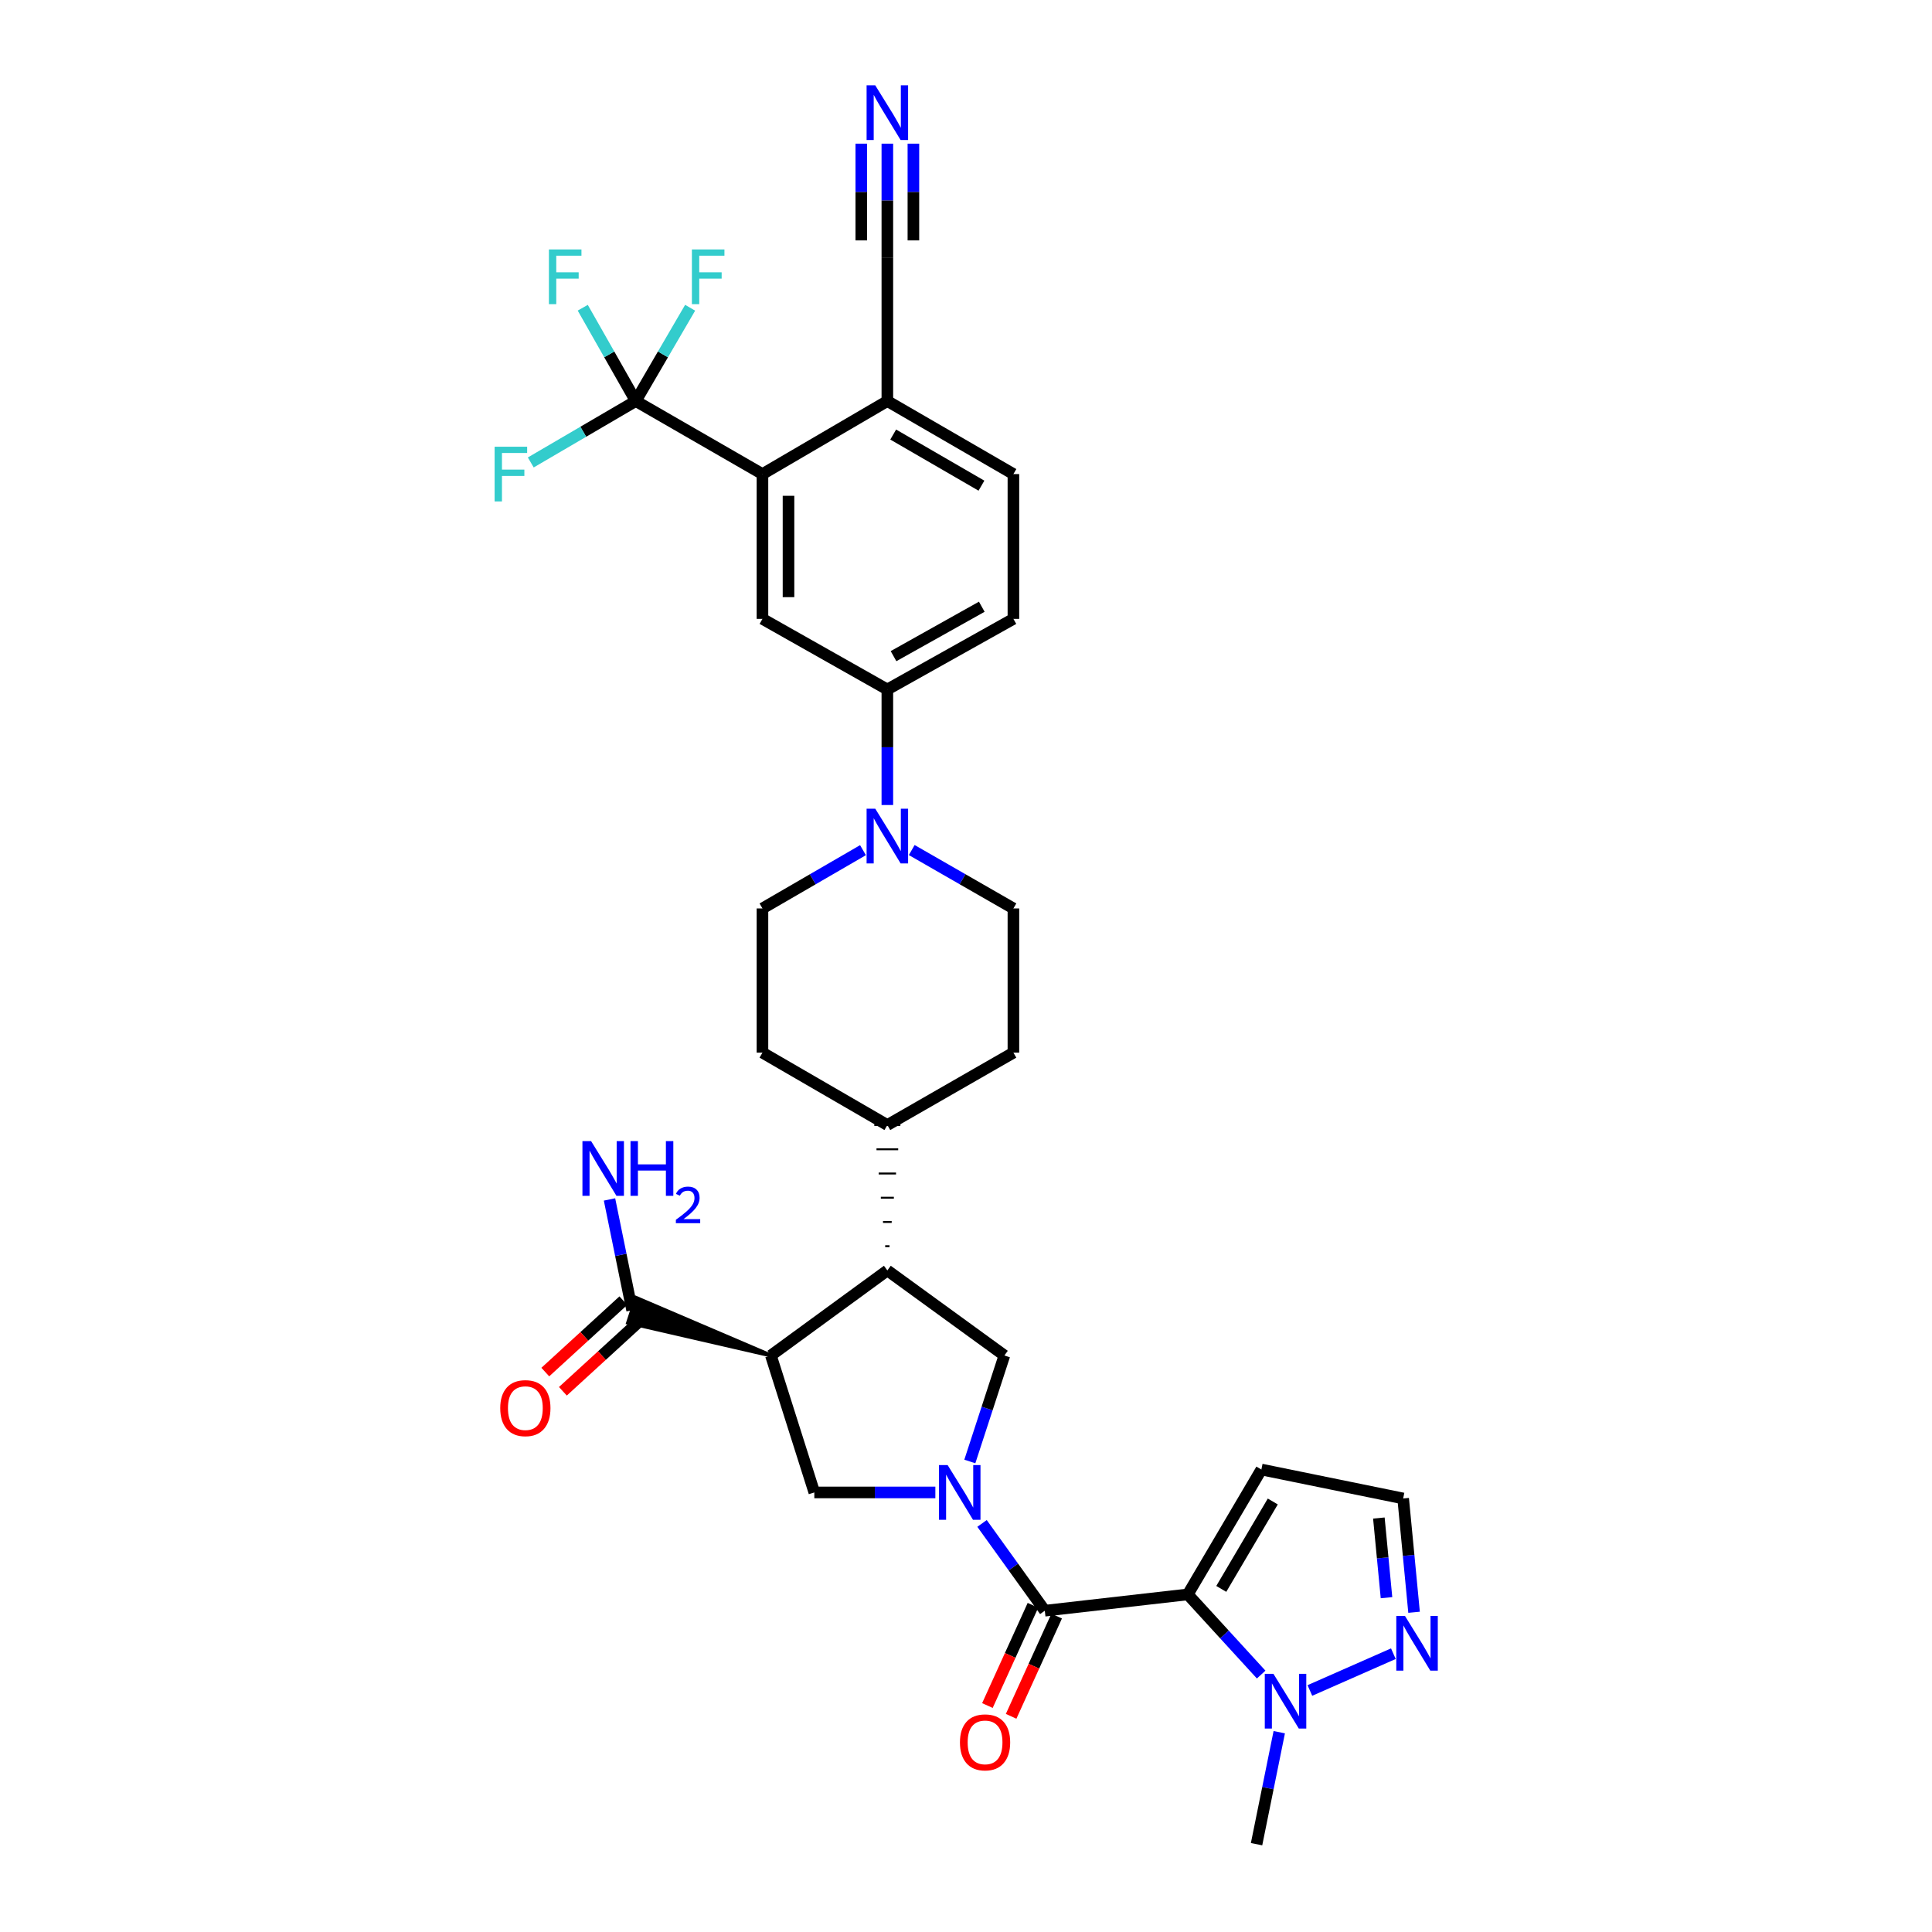 <?xml version='1.0' encoding='iso-8859-1'?>
<svg version='1.1' baseProfile='full'
              xmlns='http://www.w3.org/2000/svg'
                      xmlns:rdkit='http://www.rdkit.org/xml'
                      xmlns:xlink='http://www.w3.org/1999/xlink'
                  xml:space='preserve'
width='1000px' height='1000px' viewBox='0 0 1000 1000'>
<!-- END OF HEADER -->
<rect style='opacity:1.0;fill:#FFFFFF;stroke:none' width='1000' height='1000' x='0' y='0'> </rect>
<path class='bond-1' d='M 508.299,788.528 L 524.544,811.113' style='fill:none;fill-rule:evenodd;stroke:#0000FF;stroke-width:6px;stroke-linecap:butt;stroke-linejoin:miter;stroke-opacity:1' />
<path class='bond-1' d='M 524.544,811.113 L 540.789,833.698' style='fill:none;fill-rule:evenodd;stroke:#000000;stroke-width:6px;stroke-linecap:butt;stroke-linejoin:miter;stroke-opacity:1' />
<path class='bond-4' d='M 484.137,772.483 L 452.814,772.483' style='fill:none;fill-rule:evenodd;stroke:#0000FF;stroke-width:6px;stroke-linecap:butt;stroke-linejoin:miter;stroke-opacity:1' />
<path class='bond-4' d='M 452.814,772.483 L 421.492,772.483' style='fill:none;fill-rule:evenodd;stroke:#000000;stroke-width:6px;stroke-linecap:butt;stroke-linejoin:miter;stroke-opacity:1' />
<path class='bond-7' d='M 501.982,756.459 L 510.925,729.029' style='fill:none;fill-rule:evenodd;stroke:#0000FF;stroke-width:6px;stroke-linecap:butt;stroke-linejoin:miter;stroke-opacity:1' />
<path class='bond-7' d='M 510.925,729.029 L 519.867,701.599' style='fill:none;fill-rule:evenodd;stroke:#000000;stroke-width:6px;stroke-linecap:butt;stroke-linejoin:miter;stroke-opacity:1' />
<path class='bond-0' d='M 614.797,825.263 L 540.789,833.698' style='fill:none;fill-rule:evenodd;stroke:#000000;stroke-width:6px;stroke-linecap:butt;stroke-linejoin:miter;stroke-opacity:1' />
<path class='bond-3' d='M 614.797,825.263 L 633.787,846.01' style='fill:none;fill-rule:evenodd;stroke:#000000;stroke-width:6px;stroke-linecap:butt;stroke-linejoin:miter;stroke-opacity:1' />
<path class='bond-3' d='M 633.787,846.01 L 652.776,866.757' style='fill:none;fill-rule:evenodd;stroke:#0000FF;stroke-width:6px;stroke-linecap:butt;stroke-linejoin:miter;stroke-opacity:1' />
<path class='bond-14' d='M 614.797,825.263 L 652.888,760.625' style='fill:none;fill-rule:evenodd;stroke:#000000;stroke-width:6px;stroke-linecap:butt;stroke-linejoin:miter;stroke-opacity:1' />
<path class='bond-14' d='M 632.127,822.413 L 658.79,777.167' style='fill:none;fill-rule:evenodd;stroke:#000000;stroke-width:6px;stroke-linecap:butt;stroke-linejoin:miter;stroke-opacity:1' />
<path class='bond-20' d='M 534.651,830.909 L 522.867,856.849' style='fill:none;fill-rule:evenodd;stroke:#000000;stroke-width:6px;stroke-linecap:butt;stroke-linejoin:miter;stroke-opacity:1' />
<path class='bond-20' d='M 522.867,856.849 L 511.083,882.788' style='fill:none;fill-rule:evenodd;stroke:#FF0000;stroke-width:6px;stroke-linecap:butt;stroke-linejoin:miter;stroke-opacity:1' />
<path class='bond-20' d='M 546.927,836.486 L 535.143,862.425' style='fill:none;fill-rule:evenodd;stroke:#000000;stroke-width:6px;stroke-linecap:butt;stroke-linejoin:miter;stroke-opacity:1' />
<path class='bond-20' d='M 535.143,862.425 L 523.359,888.365' style='fill:none;fill-rule:evenodd;stroke:#FF0000;stroke-width:6px;stroke-linecap:butt;stroke-linejoin:miter;stroke-opacity:1' />
<path class='bond-2' d='M 399.019,701.599 L 421.492,772.483' style='fill:none;fill-rule:evenodd;stroke:#000000;stroke-width:6px;stroke-linecap:butt;stroke-linejoin:miter;stroke-opacity:1' />
<path class='bond-10' d='M 399.019,701.599 L 329.28,671.78 L 325.102,684.6 Z' style='fill:#000000;fill-rule:evenodd;fill-opacity:1;stroke:#000000;stroke-width:2px;stroke-linecap:butt;stroke-linejoin:miter;stroke-opacity:1;' />
<path class='bond-33' d='M 399.019,701.599 L 459.29,657.576' style='fill:none;fill-rule:evenodd;stroke:#000000;stroke-width:6px;stroke-linecap:butt;stroke-linejoin:miter;stroke-opacity:1' />
<path class='bond-11' d='M 677.989,874.987 L 721.203,855.95' style='fill:none;fill-rule:evenodd;stroke:#0000FF;stroke-width:6px;stroke-linecap:butt;stroke-linejoin:miter;stroke-opacity:1' />
<path class='bond-32' d='M 662.138,896.585 L 656.266,925.565' style='fill:none;fill-rule:evenodd;stroke:#0000FF;stroke-width:6px;stroke-linecap:butt;stroke-linejoin:miter;stroke-opacity:1' />
<path class='bond-32' d='M 656.266,925.565 L 650.393,954.545' style='fill:none;fill-rule:evenodd;stroke:#000000;stroke-width:6px;stroke-linecap:butt;stroke-linejoin:miter;stroke-opacity:1' />
<path class='bond-5' d='M 459.29,657.576 L 519.867,701.599' style='fill:none;fill-rule:evenodd;stroke:#000000;stroke-width:6px;stroke-linecap:butt;stroke-linejoin:miter;stroke-opacity:1' />
<path class='bond-19' d='M 460.413,645.032 L 458.166,645.032' style='fill:none;fill-rule:evenodd;stroke:#000000;stroke-width:1.0px;stroke-linecap:butt;stroke-linejoin:miter;stroke-opacity:1' />
<path class='bond-19' d='M 461.537,632.489 L 457.043,632.489' style='fill:none;fill-rule:evenodd;stroke:#000000;stroke-width:1.0px;stroke-linecap:butt;stroke-linejoin:miter;stroke-opacity:1' />
<path class='bond-19' d='M 462.661,619.946 L 455.919,619.946' style='fill:none;fill-rule:evenodd;stroke:#000000;stroke-width:1.0px;stroke-linecap:butt;stroke-linejoin:miter;stroke-opacity:1' />
<path class='bond-19' d='M 463.784,607.403 L 454.795,607.403' style='fill:none;fill-rule:evenodd;stroke:#000000;stroke-width:1.0px;stroke-linecap:butt;stroke-linejoin:miter;stroke-opacity:1' />
<path class='bond-19' d='M 464.908,594.859 L 453.672,594.859' style='fill:none;fill-rule:evenodd;stroke:#000000;stroke-width:1.0px;stroke-linecap:butt;stroke-linejoin:miter;stroke-opacity:1' />
<path class='bond-19' d='M 466.031,582.316 L 452.548,582.316' style='fill:none;fill-rule:evenodd;stroke:#000000;stroke-width:1.0px;stroke-linecap:butt;stroke-linejoin:miter;stroke-opacity:1' />
<path class='bond-6' d='M 329.071,207.585 L 394.645,245.383' style='fill:none;fill-rule:evenodd;stroke:#000000;stroke-width:6px;stroke-linecap:butt;stroke-linejoin:miter;stroke-opacity:1' />
<path class='bond-26' d='M 329.071,207.585 L 315.352,183.432' style='fill:none;fill-rule:evenodd;stroke:#000000;stroke-width:6px;stroke-linecap:butt;stroke-linejoin:miter;stroke-opacity:1' />
<path class='bond-26' d='M 315.352,183.432 L 301.632,159.279' style='fill:none;fill-rule:evenodd;stroke:#33CCCC;stroke-width:6px;stroke-linecap:butt;stroke-linejoin:miter;stroke-opacity:1' />
<path class='bond-27' d='M 329.071,207.585 L 343.141,183.438' style='fill:none;fill-rule:evenodd;stroke:#000000;stroke-width:6px;stroke-linecap:butt;stroke-linejoin:miter;stroke-opacity:1' />
<path class='bond-27' d='M 343.141,183.438 L 357.212,159.291' style='fill:none;fill-rule:evenodd;stroke:#33CCCC;stroke-width:6px;stroke-linecap:butt;stroke-linejoin:miter;stroke-opacity:1' />
<path class='bond-28' d='M 329.071,207.585 L 301.898,223.475' style='fill:none;fill-rule:evenodd;stroke:#000000;stroke-width:6px;stroke-linecap:butt;stroke-linejoin:miter;stroke-opacity:1' />
<path class='bond-28' d='M 301.898,223.475 L 274.725,239.365' style='fill:none;fill-rule:evenodd;stroke:#33CCCC;stroke-width:6px;stroke-linecap:butt;stroke-linejoin:miter;stroke-opacity:1' />
<path class='bond-8' d='M 394.645,245.383 L 394.645,320.328' style='fill:none;fill-rule:evenodd;stroke:#000000;stroke-width:6px;stroke-linecap:butt;stroke-linejoin:miter;stroke-opacity:1' />
<path class='bond-8' d='M 408.128,256.625 L 408.128,309.086' style='fill:none;fill-rule:evenodd;stroke:#000000;stroke-width:6px;stroke-linecap:butt;stroke-linejoin:miter;stroke-opacity:1' />
<path class='bond-36' d='M 394.645,245.383 L 459.29,207.585' style='fill:none;fill-rule:evenodd;stroke:#000000;stroke-width:6px;stroke-linecap:butt;stroke-linejoin:miter;stroke-opacity:1' />
<path class='bond-9' d='M 471.911,439.983 L 498.226,455.096' style='fill:none;fill-rule:evenodd;stroke:#0000FF;stroke-width:6px;stroke-linecap:butt;stroke-linejoin:miter;stroke-opacity:1' />
<path class='bond-9' d='M 498.226,455.096 L 524.541,470.21' style='fill:none;fill-rule:evenodd;stroke:#000000;stroke-width:6px;stroke-linecap:butt;stroke-linejoin:miter;stroke-opacity:1' />
<path class='bond-13' d='M 459.29,416.677 L 459.29,386.772' style='fill:none;fill-rule:evenodd;stroke:#0000FF;stroke-width:6px;stroke-linecap:butt;stroke-linejoin:miter;stroke-opacity:1' />
<path class='bond-13' d='M 459.29,386.772 L 459.29,356.868' style='fill:none;fill-rule:evenodd;stroke:#000000;stroke-width:6px;stroke-linecap:butt;stroke-linejoin:miter;stroke-opacity:1' />
<path class='bond-35' d='M 446.682,440.043 L 420.663,455.126' style='fill:none;fill-rule:evenodd;stroke:#0000FF;stroke-width:6px;stroke-linecap:butt;stroke-linejoin:miter;stroke-opacity:1' />
<path class='bond-35' d='M 420.663,455.126 L 394.645,470.21' style='fill:none;fill-rule:evenodd;stroke:#000000;stroke-width:6px;stroke-linecap:butt;stroke-linejoin:miter;stroke-opacity:1' />
<path class='bond-23' d='M 322.639,673.217 L 302.442,691.7' style='fill:none;fill-rule:evenodd;stroke:#000000;stroke-width:6px;stroke-linecap:butt;stroke-linejoin:miter;stroke-opacity:1' />
<path class='bond-23' d='M 302.442,691.7 L 282.246,710.183' style='fill:none;fill-rule:evenodd;stroke:#FF0000;stroke-width:6px;stroke-linecap:butt;stroke-linejoin:miter;stroke-opacity:1' />
<path class='bond-23' d='M 331.742,683.163 L 311.545,701.647' style='fill:none;fill-rule:evenodd;stroke:#000000;stroke-width:6px;stroke-linecap:butt;stroke-linejoin:miter;stroke-opacity:1' />
<path class='bond-23' d='M 311.545,701.647 L 291.348,720.13' style='fill:none;fill-rule:evenodd;stroke:#FF0000;stroke-width:6px;stroke-linecap:butt;stroke-linejoin:miter;stroke-opacity:1' />
<path class='bond-31' d='M 327.191,678.19 L 321.336,649.509' style='fill:none;fill-rule:evenodd;stroke:#000000;stroke-width:6px;stroke-linecap:butt;stroke-linejoin:miter;stroke-opacity:1' />
<path class='bond-31' d='M 321.336,649.509 L 315.482,620.829' style='fill:none;fill-rule:evenodd;stroke:#0000FF;stroke-width:6px;stroke-linecap:butt;stroke-linejoin:miter;stroke-opacity:1' />
<path class='bond-34' d='M 731.92,834.509 L 729.097,805.058' style='fill:none;fill-rule:evenodd;stroke:#0000FF;stroke-width:6px;stroke-linecap:butt;stroke-linejoin:miter;stroke-opacity:1' />
<path class='bond-34' d='M 729.097,805.058 L 726.274,775.607' style='fill:none;fill-rule:evenodd;stroke:#000000;stroke-width:6px;stroke-linecap:butt;stroke-linejoin:miter;stroke-opacity:1' />
<path class='bond-34' d='M 717.652,826.961 L 715.675,806.345' style='fill:none;fill-rule:evenodd;stroke:#0000FF;stroke-width:6px;stroke-linecap:butt;stroke-linejoin:miter;stroke-opacity:1' />
<path class='bond-34' d='M 715.675,806.345 L 713.699,785.729' style='fill:none;fill-rule:evenodd;stroke:#000000;stroke-width:6px;stroke-linecap:butt;stroke-linejoin:miter;stroke-opacity:1' />
<path class='bond-12' d='M 394.645,320.328 L 459.29,356.868' style='fill:none;fill-rule:evenodd;stroke:#000000;stroke-width:6px;stroke-linecap:butt;stroke-linejoin:miter;stroke-opacity:1' />
<path class='bond-24' d='M 459.29,356.868 L 524.541,320.328' style='fill:none;fill-rule:evenodd;stroke:#000000;stroke-width:6px;stroke-linecap:butt;stroke-linejoin:miter;stroke-opacity:1' />
<path class='bond-24' d='M 462.49,339.622 L 508.166,314.045' style='fill:none;fill-rule:evenodd;stroke:#000000;stroke-width:6px;stroke-linecap:butt;stroke-linejoin:miter;stroke-opacity:1' />
<path class='bond-18' d='M 652.888,760.625 L 726.274,775.607' style='fill:none;fill-rule:evenodd;stroke:#000000;stroke-width:6px;stroke-linecap:butt;stroke-linejoin:miter;stroke-opacity:1' />
<path class='bond-15' d='M 459.29,74.358 L 459.29,103.814' style='fill:none;fill-rule:evenodd;stroke:#0000FF;stroke-width:6px;stroke-linecap:butt;stroke-linejoin:miter;stroke-opacity:1' />
<path class='bond-15' d='M 459.29,103.814 L 459.29,133.269' style='fill:none;fill-rule:evenodd;stroke:#000000;stroke-width:6px;stroke-linecap:butt;stroke-linejoin:miter;stroke-opacity:1' />
<path class='bond-15' d='M 445.806,74.358 L 445.806,99.396' style='fill:none;fill-rule:evenodd;stroke:#0000FF;stroke-width:6px;stroke-linecap:butt;stroke-linejoin:miter;stroke-opacity:1' />
<path class='bond-15' d='M 445.806,99.396 L 445.806,124.433' style='fill:none;fill-rule:evenodd;stroke:#000000;stroke-width:6px;stroke-linecap:butt;stroke-linejoin:miter;stroke-opacity:1' />
<path class='bond-15' d='M 472.773,74.358 L 472.773,99.396' style='fill:none;fill-rule:evenodd;stroke:#0000FF;stroke-width:6px;stroke-linecap:butt;stroke-linejoin:miter;stroke-opacity:1' />
<path class='bond-15' d='M 472.773,99.396 L 472.773,124.433' style='fill:none;fill-rule:evenodd;stroke:#000000;stroke-width:6px;stroke-linecap:butt;stroke-linejoin:miter;stroke-opacity:1' />
<path class='bond-16' d='M 459.29,133.269 L 459.29,207.585' style='fill:none;fill-rule:evenodd;stroke:#000000;stroke-width:6px;stroke-linecap:butt;stroke-linejoin:miter;stroke-opacity:1' />
<path class='bond-17' d='M 459.29,207.585 L 524.541,245.383' style='fill:none;fill-rule:evenodd;stroke:#000000;stroke-width:6px;stroke-linecap:butt;stroke-linejoin:miter;stroke-opacity:1' />
<path class='bond-17' d='M 462.319,224.922 L 507.995,251.381' style='fill:none;fill-rule:evenodd;stroke:#000000;stroke-width:6px;stroke-linecap:butt;stroke-linejoin:miter;stroke-opacity:1' />
<path class='bond-29' d='M 459.29,582.316 L 394.645,544.848' style='fill:none;fill-rule:evenodd;stroke:#000000;stroke-width:6px;stroke-linecap:butt;stroke-linejoin:miter;stroke-opacity:1' />
<path class='bond-30' d='M 459.29,582.316 L 524.541,544.848' style='fill:none;fill-rule:evenodd;stroke:#000000;stroke-width:6px;stroke-linecap:butt;stroke-linejoin:miter;stroke-opacity:1' />
<path class='bond-21' d='M 524.541,470.21 L 524.541,544.848' style='fill:none;fill-rule:evenodd;stroke:#000000;stroke-width:6px;stroke-linecap:butt;stroke-linejoin:miter;stroke-opacity:1' />
<path class='bond-22' d='M 394.645,470.21 L 394.645,544.848' style='fill:none;fill-rule:evenodd;stroke:#000000;stroke-width:6px;stroke-linecap:butt;stroke-linejoin:miter;stroke-opacity:1' />
<path class='bond-25' d='M 524.541,320.328 L 524.541,245.383' style='fill:none;fill-rule:evenodd;stroke:#000000;stroke-width:6px;stroke-linecap:butt;stroke-linejoin:miter;stroke-opacity:1' />
<path  class='atom-0' d='M 490.498 758.323
L 499.778 773.323
Q 500.698 774.803, 502.178 777.483
Q 503.658 780.163, 503.738 780.323
L 503.738 758.323
L 507.498 758.323
L 507.498 786.643
L 503.618 786.643
L 493.658 770.243
Q 492.498 768.323, 491.258 766.123
Q 490.058 763.923, 489.698 763.243
L 489.698 786.643
L 486.018 786.643
L 486.018 758.323
L 490.498 758.323
' fill='#0000FF'/>
<path  class='atom-4' d='M 659.13 866.377
L 668.41 881.377
Q 669.33 882.857, 670.81 885.537
Q 672.29 888.217, 672.37 888.377
L 672.37 866.377
L 676.13 866.377
L 676.13 894.697
L 672.25 894.697
L 662.29 878.297
Q 661.13 876.377, 659.89 874.177
Q 658.69 871.977, 658.33 871.297
L 658.33 894.697
L 654.65 894.697
L 654.65 866.377
L 659.13 866.377
' fill='#0000FF'/>
<path  class='atom-10' d='M 453.03 418.574
L 462.31 433.574
Q 463.23 435.054, 464.71 437.734
Q 466.19 440.414, 466.27 440.574
L 466.27 418.574
L 470.03 418.574
L 470.03 446.894
L 466.15 446.894
L 456.19 430.494
Q 455.03 428.574, 453.79 426.374
Q 452.59 424.174, 452.23 423.494
L 452.23 446.894
L 448.55 446.894
L 448.55 418.574
L 453.03 418.574
' fill='#0000FF'/>
<path  class='atom-12' d='M 727.198 836.392
L 736.478 851.392
Q 737.398 852.872, 738.878 855.552
Q 740.358 858.232, 740.438 858.392
L 740.438 836.392
L 744.198 836.392
L 744.198 864.712
L 740.318 864.712
L 730.358 848.312
Q 729.198 846.392, 727.958 844.192
Q 726.758 841.992, 726.398 841.312
L 726.398 864.712
L 722.718 864.712
L 722.718 836.392
L 727.198 836.392
' fill='#0000FF'/>
<path  class='atom-16' d='M 453.03 44.165
L 462.31 59.165
Q 463.23 60.645, 464.71 63.325
Q 466.19 66.005, 466.27 66.165
L 466.27 44.165
L 470.03 44.165
L 470.03 72.485
L 466.15 72.485
L 456.19 56.085
Q 455.03 54.165, 453.79 51.965
Q 452.59 49.765, 452.23 49.085
L 452.23 72.485
L 448.55 72.485
L 448.55 44.165
L 453.03 44.165
' fill='#0000FF'/>
<path  class='atom-21' d='M 496.867 901.846
Q 496.867 895.046, 500.227 891.246
Q 503.587 887.446, 509.867 887.446
Q 516.147 887.446, 519.507 891.246
Q 522.867 895.046, 522.867 901.846
Q 522.867 908.726, 519.467 912.646
Q 516.067 916.526, 509.867 916.526
Q 503.627 916.526, 500.227 912.646
Q 496.867 908.766, 496.867 901.846
M 509.867 913.326
Q 514.187 913.326, 516.507 910.446
Q 518.867 907.526, 518.867 901.846
Q 518.867 896.286, 516.507 893.486
Q 514.187 890.646, 509.867 890.646
Q 505.547 890.646, 503.187 893.446
Q 500.867 896.246, 500.867 901.846
Q 500.867 907.566, 503.187 910.446
Q 505.547 913.326, 509.867 913.326
' fill='#FF0000'/>
<path  class='atom-24' d='M 258.924 728.847
Q 258.924 722.047, 262.284 718.247
Q 265.644 714.447, 271.924 714.447
Q 278.204 714.447, 281.564 718.247
Q 284.924 722.047, 284.924 728.847
Q 284.924 735.727, 281.524 739.647
Q 278.124 743.527, 271.924 743.527
Q 265.684 743.527, 262.284 739.647
Q 258.924 735.767, 258.924 728.847
M 271.924 740.327
Q 276.244 740.327, 278.564 737.447
Q 280.924 734.527, 280.924 728.847
Q 280.924 723.287, 278.564 720.487
Q 276.244 717.647, 271.924 717.647
Q 267.604 717.647, 265.244 720.447
Q 262.924 723.247, 262.924 728.847
Q 262.924 734.567, 265.244 737.447
Q 267.604 740.327, 271.924 740.327
' fill='#FF0000'/>
<path  class='atom-27' d='M 284.119 129.11
L 300.959 129.11
L 300.959 132.35
L 287.919 132.35
L 287.919 140.95
L 299.519 140.95
L 299.519 144.23
L 287.919 144.23
L 287.919 157.43
L 284.119 157.43
L 284.119 129.11
' fill='#33CCCC'/>
<path  class='atom-28' d='M 358.127 129.11
L 374.967 129.11
L 374.967 132.35
L 361.927 132.35
L 361.927 140.95
L 373.527 140.95
L 373.527 144.23
L 361.927 144.23
L 361.927 157.43
L 358.127 157.43
L 358.127 129.11
' fill='#33CCCC'/>
<path  class='atom-29' d='M 256.013 231.223
L 272.853 231.223
L 272.853 234.463
L 259.813 234.463
L 259.813 243.063
L 271.413 243.063
L 271.413 246.343
L 259.813 246.343
L 259.813 259.543
L 256.013 259.543
L 256.013 231.223
' fill='#33CCCC'/>
<path  class='atom-32' d='M 305.949 590.636
L 315.229 605.636
Q 316.149 607.116, 317.629 609.796
Q 319.109 612.476, 319.189 612.636
L 319.189 590.636
L 322.949 590.636
L 322.949 618.956
L 319.069 618.956
L 309.109 602.556
Q 307.949 600.636, 306.709 598.436
Q 305.509 596.236, 305.149 595.556
L 305.149 618.956
L 301.469 618.956
L 301.469 590.636
L 305.949 590.636
' fill='#0000FF'/>
<path  class='atom-32' d='M 326.349 590.636
L 330.189 590.636
L 330.189 602.676
L 344.669 602.676
L 344.669 590.636
L 348.509 590.636
L 348.509 618.956
L 344.669 618.956
L 344.669 605.876
L 330.189 605.876
L 330.189 618.956
L 326.349 618.956
L 326.349 590.636
' fill='#0000FF'/>
<path  class='atom-32' d='M 349.882 617.962
Q 350.568 616.193, 352.205 615.217
Q 353.842 614.213, 356.112 614.213
Q 358.937 614.213, 360.521 615.745
Q 362.105 617.276, 362.105 619.995
Q 362.105 622.767, 360.046 625.354
Q 358.013 627.941, 353.789 631.004
L 362.422 631.004
L 362.422 633.116
L 349.829 633.116
L 349.829 631.347
Q 353.314 628.865, 355.373 627.017
Q 357.459 625.169, 358.462 623.506
Q 359.465 621.843, 359.465 620.127
Q 359.465 618.332, 358.568 617.329
Q 357.67 616.325, 356.112 616.325
Q 354.608 616.325, 353.604 616.933
Q 352.601 617.54, 351.888 618.886
L 349.882 617.962
' fill='#0000FF'/>
</svg>
